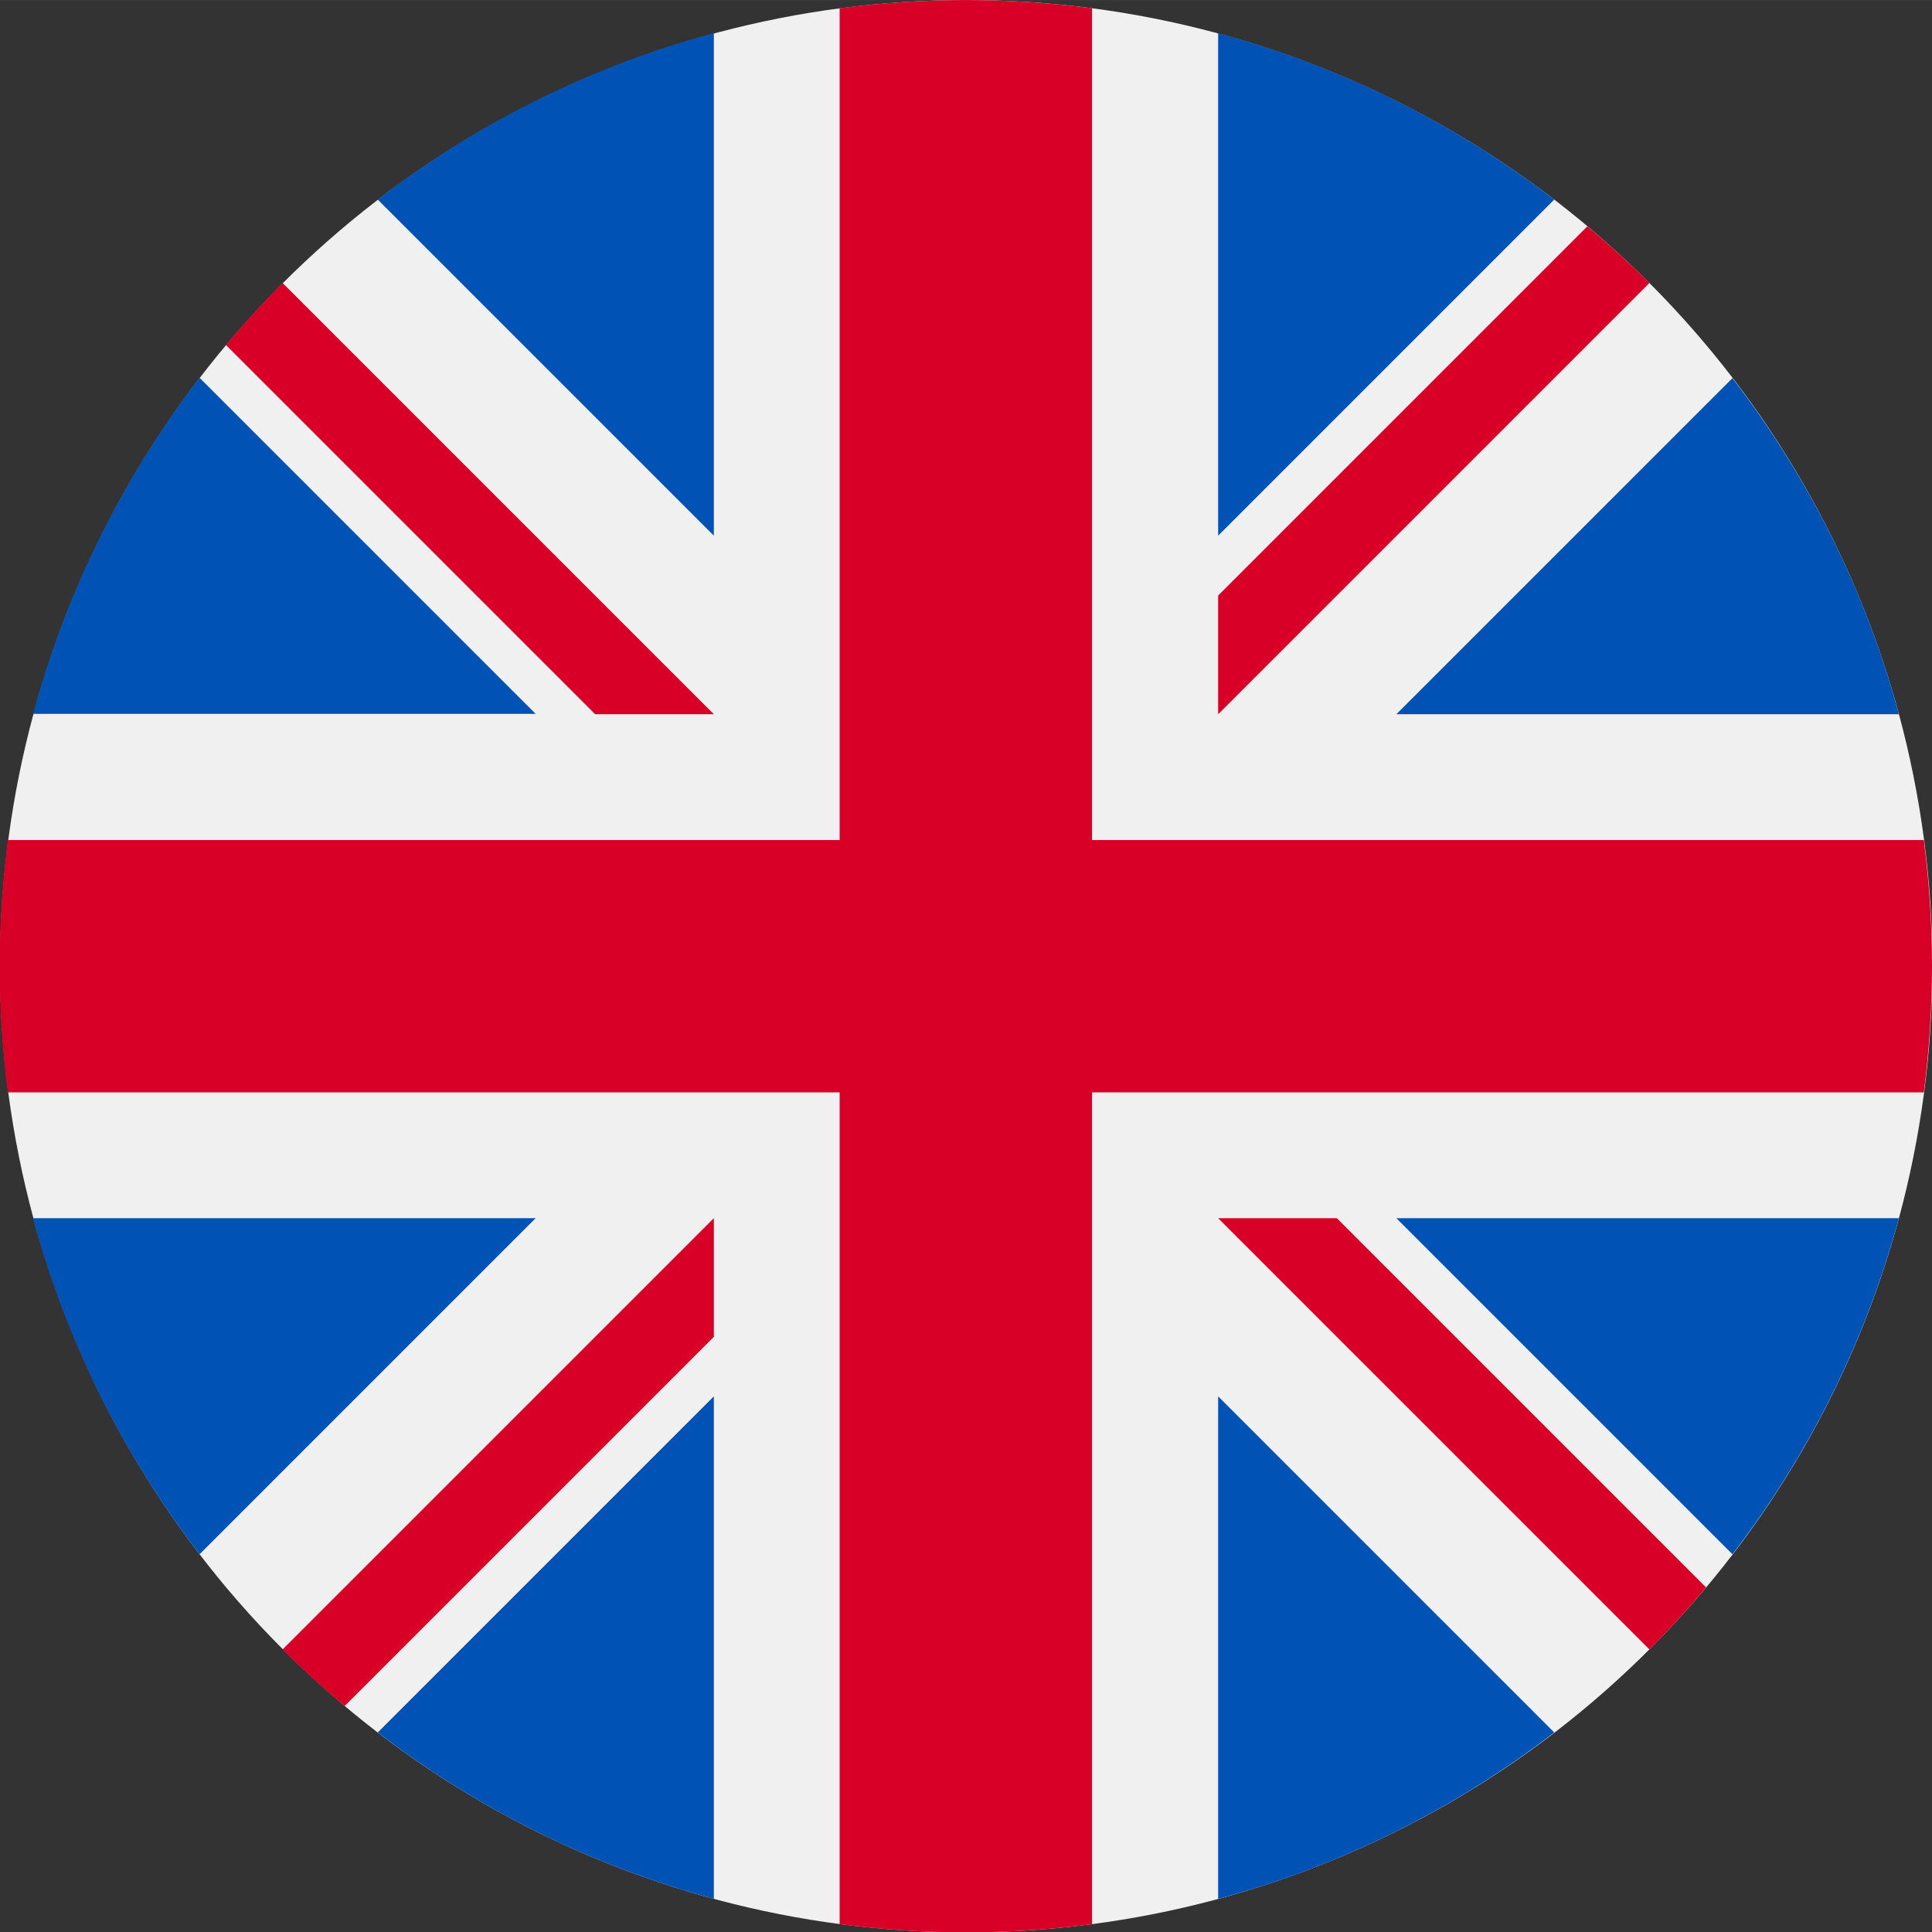 <?xml version="1.0" encoding="UTF-8"?>
<!DOCTYPE svg PUBLIC "-//W3C//DTD SVG 1.1//EN" "http://www.w3.org/Graphics/SVG/1.1/DTD/svg11.dtd">
<!-- Creator: CorelDRAW 2017 -->
<svg xmlns="http://www.w3.org/2000/svg" xml:space="preserve" width="358.403mm" height="358.411mm" version="1.1" style="shape-rendering:geometricPrecision; text-rendering:geometricPrecision; image-rendering:optimizeQuality; fill-rule:evenodd; clip-rule:evenodd"
viewBox="0 0 5421 5421"
 xmlns:xlink="http://www.w3.org/1999/xlink">
 <rect x="0" y="0" width="5421" height="5421" fill="#333333" stroke="none"/>
 <defs>
  <style type="text/css">
   <![CDATA[
    .fil1 {fill:#0052B4}
    .fil2 {fill:#D80027}
    .fil0 {fill:#F0F0F0}
   ]]>
  </style>
 </defs>
 <g id="Layer_x0020_1">
  <g id="_2501814113840">
   <circle class="fil0" cx="2711" cy="2711" r="2711"/>
   <path class="fil1" d="M560 1060c-213,277 -373,596 -467,943l1410 0 -943 -943z"/>
   <path class="fil1" d="M5328 2004c-93,-347 -254,-666 -467,-943l-943 943 1410 0z"/>
   <path class="fil1" d="M93 3418c93,347 254,666 467,943l943 -943 -1410 0 0 0z"/>
   <path class="fil1" d="M4361 560c-277,-213 -596,-373 -943,-467l0 1410 943 -943z"/>
   <path class="fil1" d="M1060 4861c277,213 596,373 943,467l0 -1410 -943 943z"/>
   <path class="fil1" d="M2003 93c-347,93 -666,254 -943,467l943 943 0 -1410z"/>
   <path class="fil1" d="M3418 5328c347,-93 666,-254 943,-467l-943 -943 0 1410z"/>
   <path class="fil1" d="M3918 3418l943 943c213,-277 373,-596 467,-943l-1410 0z"/>
   <path class="fil2" d="M5398 2357l-2334 0 0 0 0 -2334c-116,-15 -234,-23 -354,-23 -120,0 -238,8 -354,23l0 2334 0 0 -2334 0c-15,116 -23,234 -23,354 0,120 8,238 23,354l2334 0 0 0 0 2334c116,15 234,23 354,23 120,0 238,-8 354,-23l0 -2334 0 0 2334 0c15,-116 23,-234 23,-354 0,-120 -8,-238 -23,-354z"/>
   <path class="fil2" d="M3418 3418l0 0 1210 1210c56,-56 109,-114 159,-174l-1036 -1036 -333 0 0 0z"/>
   <path class="fil2" d="M2003 3418l0 0 -1210 1210c56,56 114,109 174,159l1036 -1036 0 -333z"/>
   <path class="fil2" d="M2003 2004l0 0 -1210 -1210c-56,56 -109,114 -159,174l1036 1036 333 0 0 0z"/>
   <path class="fil2" d="M3418 2004l0 0 1210 -1210c-56,-56 -114,-109 -174,-159l-1036 1036 0 333z"/>
  </g>
 </g>
</svg>
